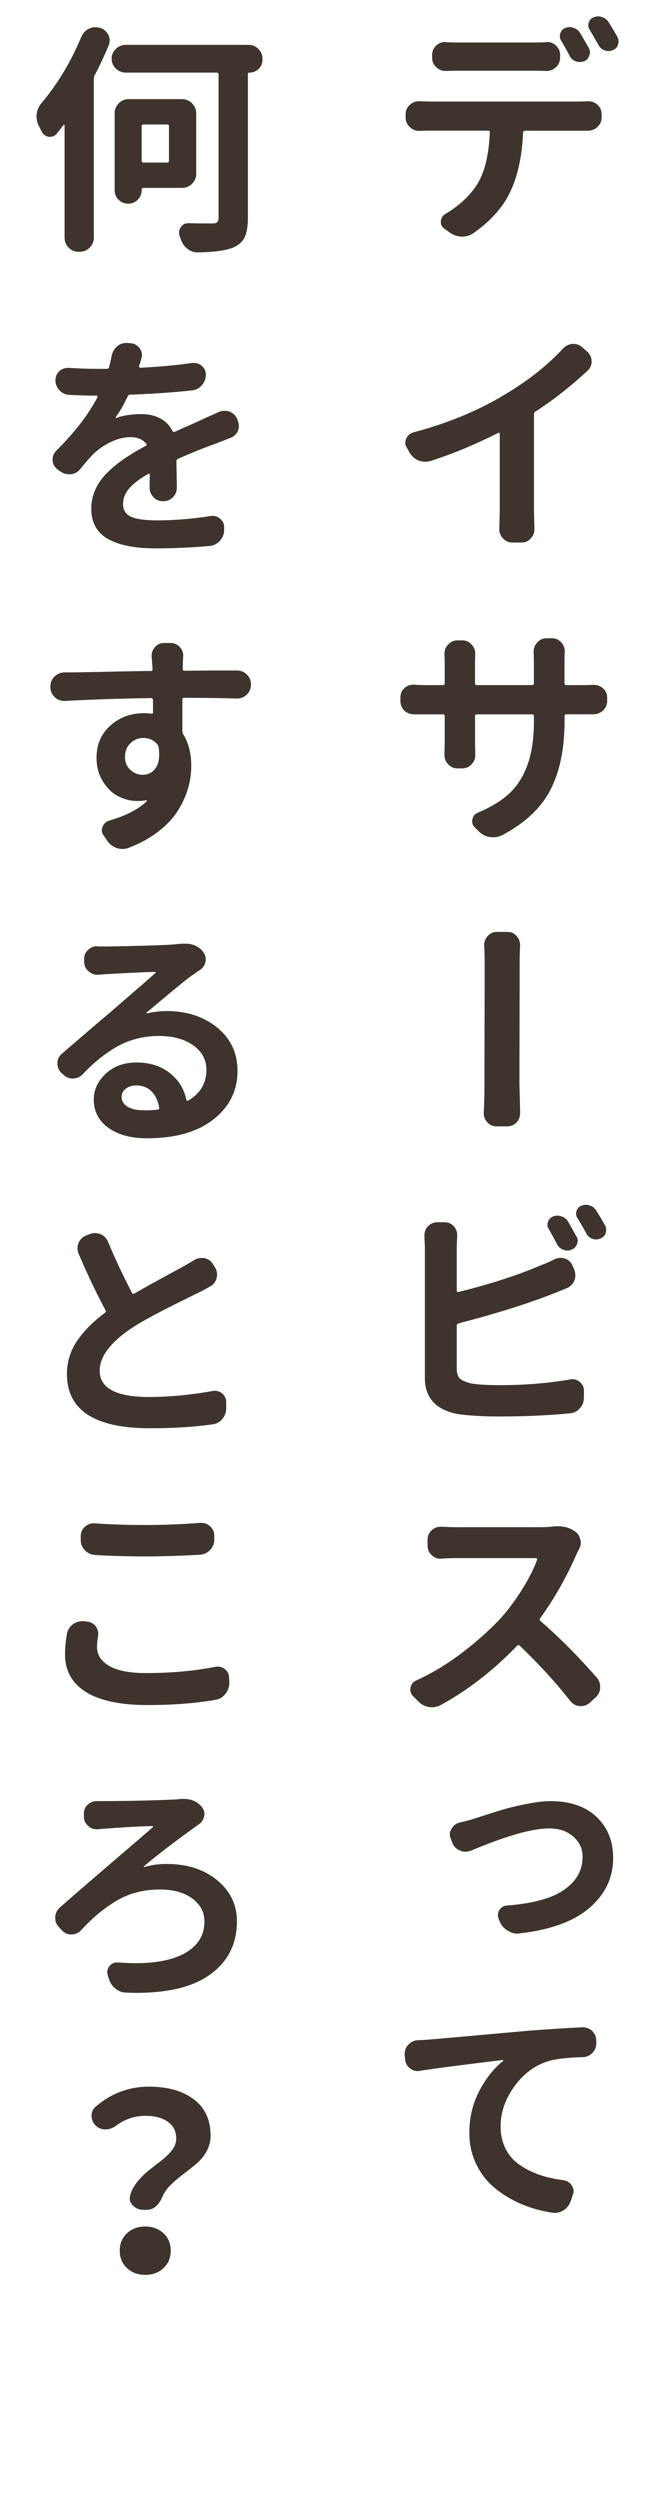 <?xml version="1.0" encoding="UTF-8"?>
<svg xmlns="http://www.w3.org/2000/svg" id="_レイヤー_2" data-name="レイヤー 2" viewBox="0 0 128 490">
  <defs>
    <style>
      .cls-1 {
        fill: #3f342d;
      }
    </style>
  </defs>
  <g>
    <path class="cls-1" d="M84.14,19.9h29.48c.44,0,.97-.02,1.59-.05h.14c.69,0,1.28.23,1.78.7.53.47.8,1.08.8,1.83v.61c0,.75-.27,1.38-.8,1.88-.53.5-1.16.75-1.88.75h-12.33c-.22,0-.34.11-.38.33-.22,4.94-1.14,8.98-2.77,12.14-.66,1.34-1.61,2.7-2.86,4.05s-2.66,2.57-4.22,3.63c-.62.41-1.31.61-2.06.61h-.23c-.84-.06-1.61-.34-2.3-.84l-1.03-.75c-.44-.31-.66-.73-.66-1.27,0-.69.3-1.22.89-1.59,2.59-1.53,4.62-3.39,6.09-5.58,1.56-2.37,2.44-5.84,2.62-10.41.03-.22-.08-.33-.33-.33h-11.58c-.53,0-1.14.02-1.83.05h-.09c-.72,0-1.33-.25-1.83-.75-.56-.5-.84-1.12-.84-1.88v-.66c0-.75.28-1.36.84-1.83.5-.47,1.09-.7,1.78-.7h.14c.62.03,1.23.05,1.83.05ZM104.77,13.86h-15.05c-.66,0-1.41.02-2.25.05h-.14c-.69,0-1.3-.25-1.83-.75-.53-.5-.8-1.12-.8-1.88v-.52c0-.72.27-1.33.8-1.83.5-.47,1.09-.7,1.78-.7.06,0,.12.02.19.05.84.03,1.59.05,2.25.05h15.05c.69,0,1.45-.02,2.3-.05.06-.03.12-.05.19-.05.66,0,1.23.23,1.73.7.53.5.8,1.11.8,1.83v.52c0,.75-.27,1.38-.8,1.88-.53.5-1.14.75-1.83.75h-.14c-.84-.03-1.59-.05-2.25-.05ZM115.41,9.4c.16.28.23.58.23.89,0,.19-.05.39-.14.61-.16.53-.5.91-1.03,1.12-.28.09-.56.14-.84.14-.25,0-.5-.05-.75-.14-.56-.19-.97-.55-1.22-1.08-.62-1.19-1.19-2.19-1.69-3-.25-.44-.3-.91-.14-1.41.16-.5.47-.84.94-1.03.28-.12.58-.19.89-.19.25,0,.5.05.75.14.56.19,1,.53,1.31,1.03.5.84,1.06,1.81,1.69,2.91ZM115.59,5.84c-.19-.28-.28-.58-.28-.89,0-.16.03-.33.09-.52.16-.5.47-.84.94-1.03.31-.12.62-.19.94-.19.25,0,.48.05.7.14.56.16,1,.48,1.31.98.56.88,1.14,1.84,1.73,2.91.16.28.23.58.23.89,0,.19-.03.39-.09.61-.19.53-.53.89-1.03,1.08-.28.12-.56.19-.84.19-.25,0-.5-.05-.75-.14-.56-.19-.97-.53-1.22-1.03-.59-1.06-1.17-2.06-1.73-3Z"></path>
    <path class="cls-1" d="M104.95,80.65c-.19.12-.28.31-.28.56v18.94l.09,3.61c0,.66-.23,1.23-.7,1.73-.47.56-1.06.84-1.78.84h-1.88c-.72,0-1.33-.28-1.83-.84-.47-.5-.7-1.08-.7-1.73l.09-3.61v-15.09c0-.09-.03-.16-.09-.21s-.12-.05-.19-.02c-4.41,2.25-8.84,4.09-13.31,5.53-.34.09-.69.14-1.03.14-.44,0-.86-.08-1.27-.23-.75-.31-1.34-.83-1.78-1.55l-.52-.94c-.22-.31-.33-.64-.33-.98,0-.28.06-.56.19-.84.28-.62.75-1.03,1.41-1.22,7.09-1.88,13.34-4.52,18.75-7.92,4.09-2.5,7.61-5.33,10.55-8.48.5-.56,1.12-.87,1.88-.94h.19c.66,0,1.23.22,1.73.66l.94.84c.59.53.89,1.19.89,1.97,0,.72-.28,1.33-.84,1.83-3.31,3.06-6.7,5.72-10.17,7.97Z"></path>
    <path class="cls-1" d="M110.67,133.9c0,.25.11.38.33.38h2.86c.94,0,1.73-.02,2.39-.05h.14c.69,0,1.3.23,1.83.7s.8,1.08.8,1.83v.61c0,.72-.27,1.34-.8,1.88-.56.5-1.2.75-1.92.75h-5.3c-.22,0-.33.11-.33.33v.84c0,5.5-.92,10.04-2.77,13.62-1.84,3.58-5.02,6.56-9.52,8.93-.56.25-1.12.38-1.69.38-.22,0-.44-.02-.66-.05-.81-.12-1.53-.48-2.16-1.08l-.8-.8c-.34-.34-.52-.73-.52-1.17,0-.16.02-.3.05-.42.12-.62.48-1.06,1.08-1.31,2.53-1.06,4.57-2.3,6.12-3.73,1.55-1.42,2.74-3.3,3.59-5.62.84-2.33,1.27-5.18,1.27-8.55v-1.03c0-.22-.12-.33-.38-.33h-10.78c-.25,0-.38.11-.38.33v5.39l.05,2.25c0,.69-.23,1.28-.7,1.78-.5.56-1.12.84-1.88.84h-.94c-.72,0-1.33-.28-1.83-.84-.47-.5-.7-1.09-.7-1.78l.05-2.25v-5.39c0-.22-.11-.33-.33-.33h-5.67c-.72,0-1.34-.23-1.88-.7-.53-.53-.8-1.16-.8-1.88v-.75c0-.75.27-1.36.8-1.83.5-.44,1.08-.66,1.73-.66h.19c.78.06,1.55.09,2.3.09h3.33c.22,0,.33-.12.33-.38v-4.27l-.05-1.5c0-.69.23-1.28.7-1.78.5-.56,1.11-.84,1.83-.84h.98c.75,0,1.36.28,1.83.84.47.5.7,1.09.7,1.78l-.05,1.55v4.22c0,.25.12.38.38.38h10.78c.25,0,.38-.12.38-.38v-4.5l-.05-1.64c0-.72.23-1.33.7-1.83.5-.56,1.12-.84,1.88-.84h1.03c.72,0,1.33.28,1.83.84.44.5.66,1.08.66,1.73l-.05,1.73v4.5Z"></path>
    <path class="cls-1" d="M101.95,218.18c0,.69-.22,1.28-.66,1.78-.5.53-1.11.8-1.83.8h-2.11c-.75,0-1.36-.27-1.83-.8-.47-.5-.7-1.09-.7-1.78v-.19c.09-1.44.14-3.31.14-5.62,0-1,0-4.75.02-11.25.02-6.5.02-10.47.02-11.91,0-1.59-.03-2.86-.09-3.8v-.23c0-.62.22-1.19.66-1.69.47-.56,1.06-.84,1.78-.84h2.16c.72,0,1.31.28,1.78.84.44.5.66,1.08.66,1.73v.19c-.06.94-.09,2.2-.09,3.8,0,1.44,0,5.41-.02,11.91-.02,6.5-.02,10.25-.02,11.25l.14,5.81Z"></path>
    <path class="cls-1" d="M89.91,259.39c-.25.06-.38.2-.38.42v8.39c0,.97.23,1.65.68,2.04s1.26.71,2.41.96c1.38.19,3.19.28,5.44.28,4.84,0,9.41-.38,13.69-1.12.16-.03.3-.05.42-.05.53,0,1.02.17,1.45.52.56.44.84,1.02.84,1.73v1.36c0,.81-.27,1.52-.8,2.11s-1.19.92-1.97.98c-4.22.41-8.89.61-14.02.61-3,0-5.66-.16-7.97-.47-4.28-.84-6.42-3.2-6.42-7.08v-25.64l-.09-2.3c0-.69.23-1.28.7-1.78.5-.53,1.11-.8,1.83-.8h1.41c.75,0,1.36.27,1.83.8.44.5.66,1.08.66,1.73l-.09,2.34v8.53c0,.09.04.17.12.23s.15.08.21.05c6.47-1.62,11.86-3.38,16.17-5.25.94-.34,1.83-.73,2.67-1.17.41-.19.8-.28,1.17-.28.28,0,.58.05.89.14.69.25,1.17.7,1.45,1.36l.38.84c.12.38.19.73.19,1.08s-.06.69-.19,1.03c-.31.72-.81,1.22-1.5,1.5-1.28.53-2.25.92-2.91,1.17-4.97,1.94-11.06,3.84-18.28,5.72ZM112.97,242.28c.19.31.28.61.28.89,0,.22-.05.44-.14.66-.19.5-.53.86-1.03,1.08-.28.12-.56.19-.84.19-.25,0-.5-.05-.75-.14-.56-.19-.98-.53-1.27-1.03-.59-1.16-1.14-2.16-1.64-3-.28-.44-.34-.91-.19-1.41.16-.5.48-.86.98-1.08.28-.12.58-.19.89-.19.25,0,.5.05.75.14.56.16,1,.48,1.31.98.53.91,1.08,1.88,1.64,2.91ZM113.2,238.76c-.19-.28-.28-.58-.28-.89,0-.16.03-.33.09-.52.16-.5.47-.84.94-1.03.31-.12.62-.19.94-.19.22,0,.45.05.7.14.56.16.98.48,1.27.98.59.91,1.17,1.88,1.73,2.91.16.28.23.58.23.89,0,.19-.03.39-.09.61-.16.5-.5.86-1.03,1.08-.28.12-.56.19-.84.19-.25,0-.5-.05-.75-.14-.53-.19-.92-.53-1.17-1.03-.59-1.09-1.17-2.09-1.73-3Z"></path>
    <path class="cls-1" d="M108.47,299.18c.31-.03.59-.05.84-.05,1.38,0,2.53.36,3.47,1.08.53.38.86.91.98,1.59.06.16.09.33.09.52,0,.47-.12.92-.38,1.36l-.42.84c-2,4.59-4.39,8.81-7.17,12.66-.16.19-.14.36.05.52,3.66,3.16,7.34,6.86,11.06,11.11.44.53.66,1.12.66,1.78v.28c-.06.75-.39,1.38-.98,1.88l-1.12,1.03c-.5.41-1.05.61-1.64.61h-.33c-.72-.09-1.31-.42-1.78-.98-2.75-3.53-6.06-7.16-9.94-10.88-.19-.16-.36-.14-.52.05-4.66,4.84-9.66,8.72-15,11.62-.53.28-1.08.42-1.64.42-.22,0-.44-.02-.66-.05-.81-.16-1.5-.53-2.06-1.12l-1.03-1.03c-.34-.38-.52-.8-.52-1.27,0-.12.02-.27.05-.42.12-.62.48-1.08,1.08-1.36,3.16-1.44,6.2-3.28,9.14-5.53s5.48-4.55,7.64-6.89c1.5-1.72,2.88-3.61,4.15-5.67s2.2-3.92,2.79-5.58c.03-.09.02-.17-.05-.23s-.12-.09-.19-.09h-15.66c-.72,0-1.66.03-2.81.09-.06.03-.12.05-.19.05-.66,0-1.23-.23-1.73-.7-.56-.5-.84-1.12-.84-1.88v-1.17c0-.75.28-1.38.84-1.88.5-.44,1.08-.66,1.73-.66h.19c1.12.06,2.06.09,2.81.09h16.64c.81,0,1.62-.05,2.44-.14Z"></path>
    <path class="cls-1" d="M92.3,362.7c-.38.16-.73.23-1.08.23s-.69-.08-1.03-.23c-.72-.28-1.22-.77-1.5-1.45l-.33-.89c-.12-.28-.19-.56-.19-.84,0-.38.11-.73.33-1.08.34-.62.86-1.03,1.55-1.22.41-.09,1.16-.28,2.25-.56.09-.03,1.03-.34,2.81-.91s3.2-1.02,4.27-1.31,2.45-.61,4.15-.94,3.16-.49,4.38-.49c3.84,0,6.85,1.03,9.02,3.09s3.26,4.75,3.26,8.06c0,3.84-1.54,7.09-4.62,9.75s-7.65,4.33-13.71,5.02c-.16.03-.3.05-.42.05-.66,0-1.28-.19-1.88-.56-.72-.41-1.25-1-1.59-1.78l-.23-.56c-.09-.25-.14-.5-.14-.75,0-.34.09-.67.28-.98.38-.56.89-.86,1.55-.89,2.97-.22,5.52-.68,7.66-1.38s3.86-1.75,5.16-3.14,1.95-3.09,1.95-5.09c0-1.5-.6-2.79-1.8-3.87s-2.79-1.62-4.76-1.62c-3.31,0-8.42,1.45-15.33,4.36Z"></path>
    <path class="cls-1" d="M82.36,405.87c-.16.03-.31.05-.47.05-.53,0-1.03-.17-1.5-.52-.59-.44-.92-1.03-.98-1.78l-.09-.89v-.23c0-.62.22-1.19.66-1.69.5-.56,1.12-.88,1.88-.94.78-.03,1.38-.06,1.78-.09,1.56-.12,8.25-.72,20.06-1.78,3.59-.28,7.06-.5,10.41-.66h.14c.69,0,1.3.23,1.83.7.53.53.8,1.17.8,1.92v.42c.03.78-.23,1.45-.77,1.99s-1.2.82-1.95.82c-2.81.09-4.89.31-6.23.66-2.75.72-5.07,2.34-6.96,4.88s-2.84,5.2-2.84,8.02c0,1.62.32,3.08.96,4.36s1.54,2.33,2.7,3.14,2.45,1.47,3.87,1.97,3.01.86,4.76,1.08c.72.09,1.27.44,1.64,1.03.25.38.38.75.38,1.12,0,.25-.05.48-.14.7l-.42,1.22c-.25.78-.72,1.39-1.41,1.83-.53.34-1.11.52-1.73.52-.16,0-.33-.02-.52-.05-2.22-.34-4.28-.93-6.19-1.76s-3.62-1.88-5.13-3.14-2.71-2.83-3.59-4.69-1.31-3.88-1.31-6.07c0-3,.66-5.74,1.97-8.23s2.86-4.43,4.64-5.84c.03-.03.04-.07.02-.12s-.05-.07-.12-.07c-8.25,1-13.62,1.7-16.12,2.11Z"></path>
  </g>
  <g>
    <path class="cls-1" d="M15.97,7.2c.28-.72.78-1.25,1.5-1.59.41-.19.81-.28,1.22-.28.31,0,.61.05.89.14h.09c.72.25,1.25.72,1.59,1.41.16.34.23.7.23,1.08,0,.31-.06.63-.19.94-.84,2.03-1.77,4-2.77,5.91-.09.22-.14.44-.14.66v31.12c0,.75-.27,1.4-.82,1.95-.55.55-1.2.82-1.95.82h-.19c-.78,0-1.44-.27-1.97-.82-.53-.55-.8-1.2-.8-1.95v-21.98c0-.06-.03-.1-.09-.12-.06-.02-.11,0-.14.02-.41.56-.84,1.12-1.31,1.69-.34.41-.77.61-1.27.61h-.33c-.62-.12-1.08-.47-1.36-1.03-.19-.38-.36-.73-.52-1.08-.31-.56-.47-1.17-.47-1.83v-.42c.09-.81.39-1.53.89-2.16,3.19-3.75,5.81-8.11,7.88-13.08ZM48.73,8.79c.75,0,1.39.27,1.92.8.53.53.8,1.17.8,1.92v.19c0,.72-.25,1.32-.75,1.8-.5.48-1.09.73-1.78.73-.22,0-.33.11-.33.33v28.17c0,1.66-.21,2.91-.63,3.77-.42.86-1.15,1.52-2.18,1.99-1.38.59-3.69.92-6.94.98h-.09c-.75,0-1.42-.23-2.02-.7-.62-.5-1.06-1.14-1.31-1.92-.06-.22-.14-.42-.23-.61-.06-.25-.09-.47-.09-.66,0-.38.11-.72.33-1.03.34-.53.81-.8,1.41-.8h.09c1.41.03,2.95.05,4.64.05.5,0,.84-.09,1.01-.26.17-.17.26-.48.26-.91V14.61c0-.25-.12-.38-.38-.38h-17.81c-.75,0-1.4-.27-1.95-.8-.55-.53-.82-1.17-.82-1.92s.27-1.39.82-1.92c.55-.53,1.2-.8,1.95-.8h24.09ZM38.47,34.06c0,.75-.27,1.4-.82,1.95-.55.55-1.2.82-1.95.82h-7.55c-.25,0-.38.11-.38.33v.09c0,.75-.26,1.38-.77,1.9s-1.14.77-1.88.77-1.36-.26-1.88-.77-.77-1.15-.77-1.9v-15.05c0-.75.27-1.4.8-1.95.53-.55,1.19-.82,1.97-.82h10.45c.75,0,1.4.27,1.95.82.55.55.82,1.2.82,1.95v11.86ZM33.12,24.73c0-.22-.11-.33-.33-.33h-4.64c-.25,0-.38.11-.38.33v6.8c0,.22.12.33.38.33h4.64c.22,0,.33-.11.33-.33v-6.8Z"></path>
    <path class="cls-1" d="M34.67,95.56c0,.72-.25,1.34-.75,1.88-.53.53-1.17.8-1.92.8h-.05c-.75,0-1.38-.27-1.88-.8-.5-.53-.75-1.16-.75-1.88v-.09c0-.53.02-1.34.05-2.44,0-.06-.03-.12-.09-.16s-.12-.05-.19-.02c-1.69.97-2.94,1.92-3.75,2.86s-1.22,1.95-1.22,3.05c0,1.22.53,2.06,1.59,2.53s2.77.7,5.11.7c3.22,0,6.7-.28,10.45-.84.16-.03.3-.05.42-.05.53,0,1.02.19,1.45.56.56.47.83,1.06.8,1.78v.52c-.03.78-.31,1.46-.84,2.04-.53.58-1.19.91-1.97,1.01-3.75.31-7.23.47-10.45.47-1.94,0-3.64-.12-5.11-.38-1.47-.25-2.8-.66-3.98-1.24s-2.1-1.38-2.74-2.41-.96-2.28-.96-3.75c0-1.38.3-2.69.89-3.94.59-1.25,1.44-2.38,2.53-3.4,1.09-1.02,2.2-1.9,3.33-2.65s2.42-1.52,3.89-2.3c.22-.09.27-.23.14-.42-.69-.87-1.72-1.31-3.09-1.31-1.25,0-2.53.31-3.84.94-1.31.63-2.45,1.41-3.42,2.34-.69.69-1.53,1.66-2.53,2.91-.5.63-1.12.98-1.88,1.08h-.42c-.59,0-1.16-.19-1.69-.56l-.56-.42c-.56-.44-.88-1.02-.94-1.73v-.19c0-.62.23-1.19.7-1.69,3.59-3.56,6.3-7.06,8.11-10.5.03-.09.02-.17-.02-.23-.05-.06-.1-.09-.16-.09h-.23c-1.5,0-3.2-.05-5.11-.14-.75-.03-1.39-.33-1.92-.89s-.8-1.22-.8-1.97.27-1.33.8-1.83c.5-.41,1.06-.61,1.69-.61h.23c1.75.12,3.56.19,5.44.19h1.92c.22,0,.36-.11.42-.33.22-.78.39-1.53.52-2.25.16-.75.53-1.38,1.12-1.88.5-.41,1.08-.61,1.73-.61h.23l.66.05c.72.06,1.3.39,1.73.98.31.41.47.84.47,1.31,0,.19-.03.39-.09.61-.16.56-.31,1.09-.47,1.59-.03.09-.02.17.05.23.06.06.14.09.23.09,3.97-.22,7.34-.53,10.12-.94h.38c.56,0,1.06.19,1.5.56.53.44.8,1.02.8,1.73,0,.78-.26,1.47-.77,2.06-.52.59-1.16.94-1.95,1.03-3.5.38-7.53.66-12.09.84-.25,0-.42.11-.52.33-.75,1.62-1.53,2.98-2.34,4.08-.03.06-.03.11,0,.14.03.03.08.03.14,0,1.38-.5,3.02-.75,4.92-.75,1.38,0,2.59.28,3.66.84s1.86,1.38,2.39,2.44c.12.22.28.28.47.19.59-.28,1.57-.72,2.93-1.31,1.36-.59,2.38-1.06,3.07-1.41.81-.34,1.69-.73,2.62-1.17.38-.16.75-.23,1.12-.23.31,0,.62.05.94.14.72.28,1.23.77,1.55,1.45l.14.38c.12.31.19.64.19.98s-.06.69-.19,1.03c-.31.66-.83,1.11-1.55,1.36-.94.38-1.89.75-2.86,1.12-2.34.84-4.78,1.83-7.31,2.95-.22.09-.33.27-.33.52l.09,5.11Z"></path>
    <path class="cls-1" d="M46.48,131.42c.78,0,1.44.28,1.97.84.5.53.75,1.16.75,1.88,0,.81-.28,1.48-.84,2.02-.53.5-1.16.75-1.88.75h-.09c-2.75-.09-6.19-.14-10.31-.14-.25,0-.36.12-.33.38v6.14c0,.22.06.44.19.66,1.03,1.69,1.55,3.73,1.55,6.14,0,1.5-.21,2.98-.63,4.43s-1.09,2.91-1.99,4.36-2.19,2.82-3.84,4.1-3.59,2.34-5.81,3.19c-.41.16-.81.23-1.22.23-.38,0-.75-.06-1.12-.19-.78-.28-1.41-.77-1.88-1.45l-.66-.98c-.25-.34-.38-.69-.38-1.03,0-.22.05-.45.14-.7.25-.62.69-1.03,1.31-1.22,3.25-.94,5.7-2.2,7.36-3.8.03-.06.03-.12,0-.16s-.06-.05-.09-.02c-.62.09-1.22.14-1.78.14-1.25,0-2.47-.3-3.66-.89-1.19-.59-2.2-1.56-3.05-2.91-.84-1.34-1.27-2.91-1.27-4.69,0-2.56.9-4.66,2.7-6.28,1.8-1.62,3.99-2.44,6.59-2.44.5,0,.98.03,1.45.09.25.03.36-.08.33-.33v-2.34c-.03-.25-.16-.38-.38-.38-6.03.09-11.67.28-16.92.56h-.14c-.69,0-1.3-.25-1.83-.75-.53-.5-.81-1.12-.84-1.88v-.14c-.03-.75.22-1.4.75-1.95.53-.55,1.17-.84,1.92-.87,1.91,0,4.88-.05,8.93-.14s6.74-.14,8.09-.14c.22,0,.33-.12.33-.38-.03-.66-.06-1.02-.09-1.08,0-.41-.03-.84-.09-1.31v-.23c0-.62.22-1.19.66-1.69.47-.53,1.06-.8,1.78-.8h1.27c.72,0,1.33.27,1.83.8.44.5.66,1.08.66,1.73,0,.06-.03.55-.09,1.45v1.08c-.03.25.08.38.33.38.94,0,2.64-.02,5.11-.05h5.25ZM24.5,148.34c0,1.03.34,1.88,1.03,2.53s1.5.98,2.44.98c1.09,0,1.94-.44,2.53-1.31.47-.62.7-1.5.7-2.62,0-.41-.03-.86-.09-1.36-.03-.22-.11-.42-.23-.61-.69-.87-1.62-1.31-2.81-1.31-.94,0-1.77.34-2.48,1.01-.72.67-1.08,1.57-1.08,2.7Z"></path>
    <path class="cls-1" d="M35.84,184.95h.56c.59,0,1.17.11,1.73.33.72.28,1.3.73,1.73,1.36.31.41.47.86.47,1.36,0,.16-.02.33-.05.52-.16.69-.52,1.22-1.08,1.59-.41.25-.75.48-1.03.7-.75.5-1.65,1.18-2.7,2.04-1.05.86-2.32,1.91-3.82,3.16-1.5,1.25-2.48,2.08-2.95,2.48-.03.03-.04.06-.02.09.02.03.04.05.07.05,1.25-.31,2.55-.47,3.89-.47,4,0,7.32,1.09,9.96,3.26,2.64,2.17,3.96,4.99,3.96,8.46,0,3.84-1.56,7.01-4.69,9.49s-7.48,3.73-13.08,3.73c-3.12,0-5.64-.69-7.55-2.06-1.91-1.38-2.86-3.22-2.86-5.53,0-1.94.79-3.63,2.37-5.09s3.57-2.18,5.98-2.18c2.59,0,4.76.67,6.49,2.02,1.73,1.34,2.84,3.09,3.3,5.25.06.22.19.28.38.19,2.38-1.41,3.56-3.41,3.56-6,0-2-.87-3.61-2.6-4.83s-3.98-1.83-6.73-1.83-5.5.64-7.88,1.92c-2.38,1.28-4.72,3.14-7.03,5.58-.5.53-1.12.81-1.88.84h-.14c-.69,0-1.28-.25-1.78-.75l-.47-.42c-.47-.5-.7-1.09-.7-1.78,0-.78.3-1.42.89-1.92,1.09-.94,2.76-2.37,4.99-4.29s3.7-3.16,4.38-3.73c4.31-3.72,7.3-6.31,8.95-7.78.06-.06.08-.12.05-.16s-.08-.07-.14-.07c-2.31.06-5.62.22-9.94.47-.66.06-1.02.09-1.1.09h-.26c-.62,0-1.19-.22-1.69-.66-.56-.47-.86-1.08-.89-1.83v-.52c-.03-.72.22-1.33.75-1.83.5-.5,1.09-.75,1.78-.75.03,0,.08.02.14.05h1.5c1.41,0,3.81-.05,7.22-.14s5.72-.2,6.94-.33c.34-.03.67-.06.98-.09ZM28.25,217.62c1,0,1.89-.05,2.67-.14.22-.03.31-.16.28-.38-.22-1.34-.72-2.41-1.5-3.19-.78-.78-1.77-1.17-2.95-1.17-.84,0-1.54.21-2.09.63s-.82.95-.82,1.57c0,.84.39,1.5,1.17,1.97s1.86.7,3.23.7Z"></path>
    <path class="cls-1" d="M38.05,246.97c.47-.28.95-.42,1.45-.42.19,0,.39.02.61.05.72.16,1.27.55,1.64,1.17l.42.66c.25.44.38.89.38,1.36,0,.22-.03.45-.09.7-.19.75-.61,1.3-1.27,1.64-.22.12-.57.32-1.05.59s-.87.46-1.15.59c-.25.12-.91.45-1.99.98s-1.98.98-2.7,1.34-1.61.81-2.67,1.36-2.07,1.09-3.02,1.62-1.84,1.06-2.65,1.59c-4.28,2.84-6.42,5.66-6.42,8.44,0,3.44,3.22,5.16,9.66,5.16,3.91,0,8.06-.39,12.47-1.17.16-.03.3-.05.42-.05.53,0,1.02.17,1.45.52.53.44.8,1.02.8,1.73v1.17c0,.81-.26,1.52-.77,2.13s-1.18.96-1.99,1.05c-3.59.5-7.66.75-12.19.75-10.84,0-16.27-3.55-16.27-10.64,0-2.34.65-4.48,1.95-6.42s3.13-3.8,5.51-5.58c.19-.16.22-.33.09-.52-1.66-3.06-3.41-6.73-5.25-11.02-.16-.38-.23-.73-.23-1.08s.06-.69.19-1.03c.31-.72.81-1.22,1.5-1.5l.75-.28c.34-.12.67-.19.98-.19.38,0,.75.08,1.12.23.69.31,1.17.81,1.45,1.5,1.38,3.31,2.94,6.64,4.69,9.98.09.22.25.27.47.14,1.34-.78,3.15-1.79,5.41-3.02s3.71-2.02,4.34-2.37c.78-.44,1.44-.83,1.97-1.17Z"></path>
    <path class="cls-1" d="M13.11,320.23c.16-.78.55-1.41,1.17-1.88.56-.41,1.19-.61,1.88-.61h.28l.66.09c.69.06,1.25.38,1.69.94.31.47.47.97.47,1.5,0,.16-.02.31-.05.47-.12.72-.19,1.41-.19,2.06,0,1.53.79,2.77,2.37,3.7s3.96,1.41,7.15,1.41c5,0,9.55-.41,13.64-1.22.19-.03.36-.05.52-.05.5,0,.95.16,1.36.47.56.44.84,1.02.84,1.73l.05.98c0,.81-.26,1.54-.77,2.18s-1.16,1.02-1.95,1.15c-3.84.69-8.33,1.03-13.45,1.03s-9.27-.86-11.98-2.58-4.05-4.17-4.05-7.36c0-1.28.12-2.62.38-4.03ZM18.59,304.76c-.78-.06-1.44-.38-1.97-.94s-.8-1.23-.8-2.02v-.7c0-.75.28-1.38.84-1.88.5-.44,1.06-.66,1.69-.66h.23c2.91.22,6.22.33,9.94.33,3.5,0,7.08-.14,10.73-.42h.23c.62,0,1.19.22,1.69.66.56.5.84,1.12.84,1.88v.75c0,.78-.27,1.45-.82,2.02s-1.2.88-1.95.94c-4.06.22-7.62.33-10.69.33-3.41,0-6.73-.09-9.98-.28Z"></path>
    <path class="cls-1" d="M19.25,358.53h-.28c-.62,0-1.17-.2-1.64-.61-.56-.47-.86-1.08-.89-1.83v-.56c-.03-.72.22-1.33.75-1.83.5-.47,1.09-.7,1.78-.7h.94c5.09,0,10.03-.11,14.81-.33l.75-.09h.61c.59,0,1.16.09,1.69.28.75.28,1.36.73,1.83,1.36.31.41.47.84.47,1.31,0,.16-.02.31-.05.47-.16.69-.52,1.22-1.08,1.59-.12.06-.23.14-.33.23-4.5,3.22-7.97,5.88-10.41,7.97-.03.03-.04.06-.02.09s.05.05.12.05c1.34-.41,2.78-.61,4.31-.61,4.06,0,7.38,1.06,9.96,3.19s3.87,4.81,3.87,8.06c0,4.5-1.81,8.02-5.44,10.55-3.28,2.31-8.05,3.47-14.3,3.47-.62,0-1.27-.02-1.92-.05-.81,0-1.54-.27-2.18-.8s-1.07-1.2-1.29-2.02l-.23-.7c-.03-.19-.05-.38-.05-.56,0-.41.16-.8.47-1.17.38-.44.84-.66,1.41-.66h.19c1.25.09,2.42.14,3.52.14,3.72,0,6.72-.55,9-1.64,2.97-1.44,4.45-3.62,4.45-6.56,0-1.81-.8-3.3-2.39-4.48s-3.7-1.76-6.33-1.76c-1.66,0-3.23.2-4.73.61s-2.89,1.02-4.17,1.83-2.41,1.64-3.4,2.48-2.04,1.86-3.16,3.05c-.5.56-1.12.84-1.88.84h-.05c-.72,0-1.33-.27-1.83-.8l-.56-.61c-.5-.5-.75-1.11-.75-1.83,0-.81.3-1.48.89-2.02,2.16-1.91,5.49-4.8,10.01-8.67s7.26-6.23,8.23-7.08c.03-.06.04-.12.02-.16s-.05-.07-.12-.07c-1.97.03-5.16.2-9.56.52-.38.03-.72.06-1.03.09Z"></path>
    <path class="cls-1" d="M31.91,430.39c-.75,1.81-1.8,2.72-3.14,2.72h-.66c-.81,0-1.5-.28-2.06-.84-.41-.41-.61-.86-.61-1.36,0-.19.02-.38.05-.56.25-.97.74-1.9,1.48-2.79s1.52-1.66,2.34-2.3,1.64-1.27,2.44-1.9,1.46-1.29,1.99-1.99.8-1.43.8-2.18c0-1.44-.54-2.55-1.62-3.33s-2.55-1.17-4.43-1.17c-2.09,0-4,.64-5.72,1.92-.62.47-1.3.72-2.02.75h-.09c-.69,0-1.3-.23-1.83-.7-.59-.56-.89-1.23-.89-2.02,0-.69.27-1.27.8-1.73,3.03-2.62,6.53-3.94,10.5-3.94,3.62,0,6.54.83,8.74,2.48s3.3,4.03,3.3,7.12c0,1.09-.26,2.11-.77,3.05s-1.18,1.75-1.99,2.44-1.64,1.34-2.48,1.97-1.66,1.31-2.44,2.06-1.34,1.52-1.69,2.3ZM24.88,444.52c-.94-.89-1.41-2.02-1.41-3.4s.47-2.51,1.41-3.4,2.13-1.34,3.59-1.34,2.65.45,3.59,1.34,1.41,2.02,1.41,3.4-.47,2.51-1.41,3.4-2.13,1.34-3.59,1.34-2.65-.45-3.59-1.34Z"></path>
  </g>
</svg>
